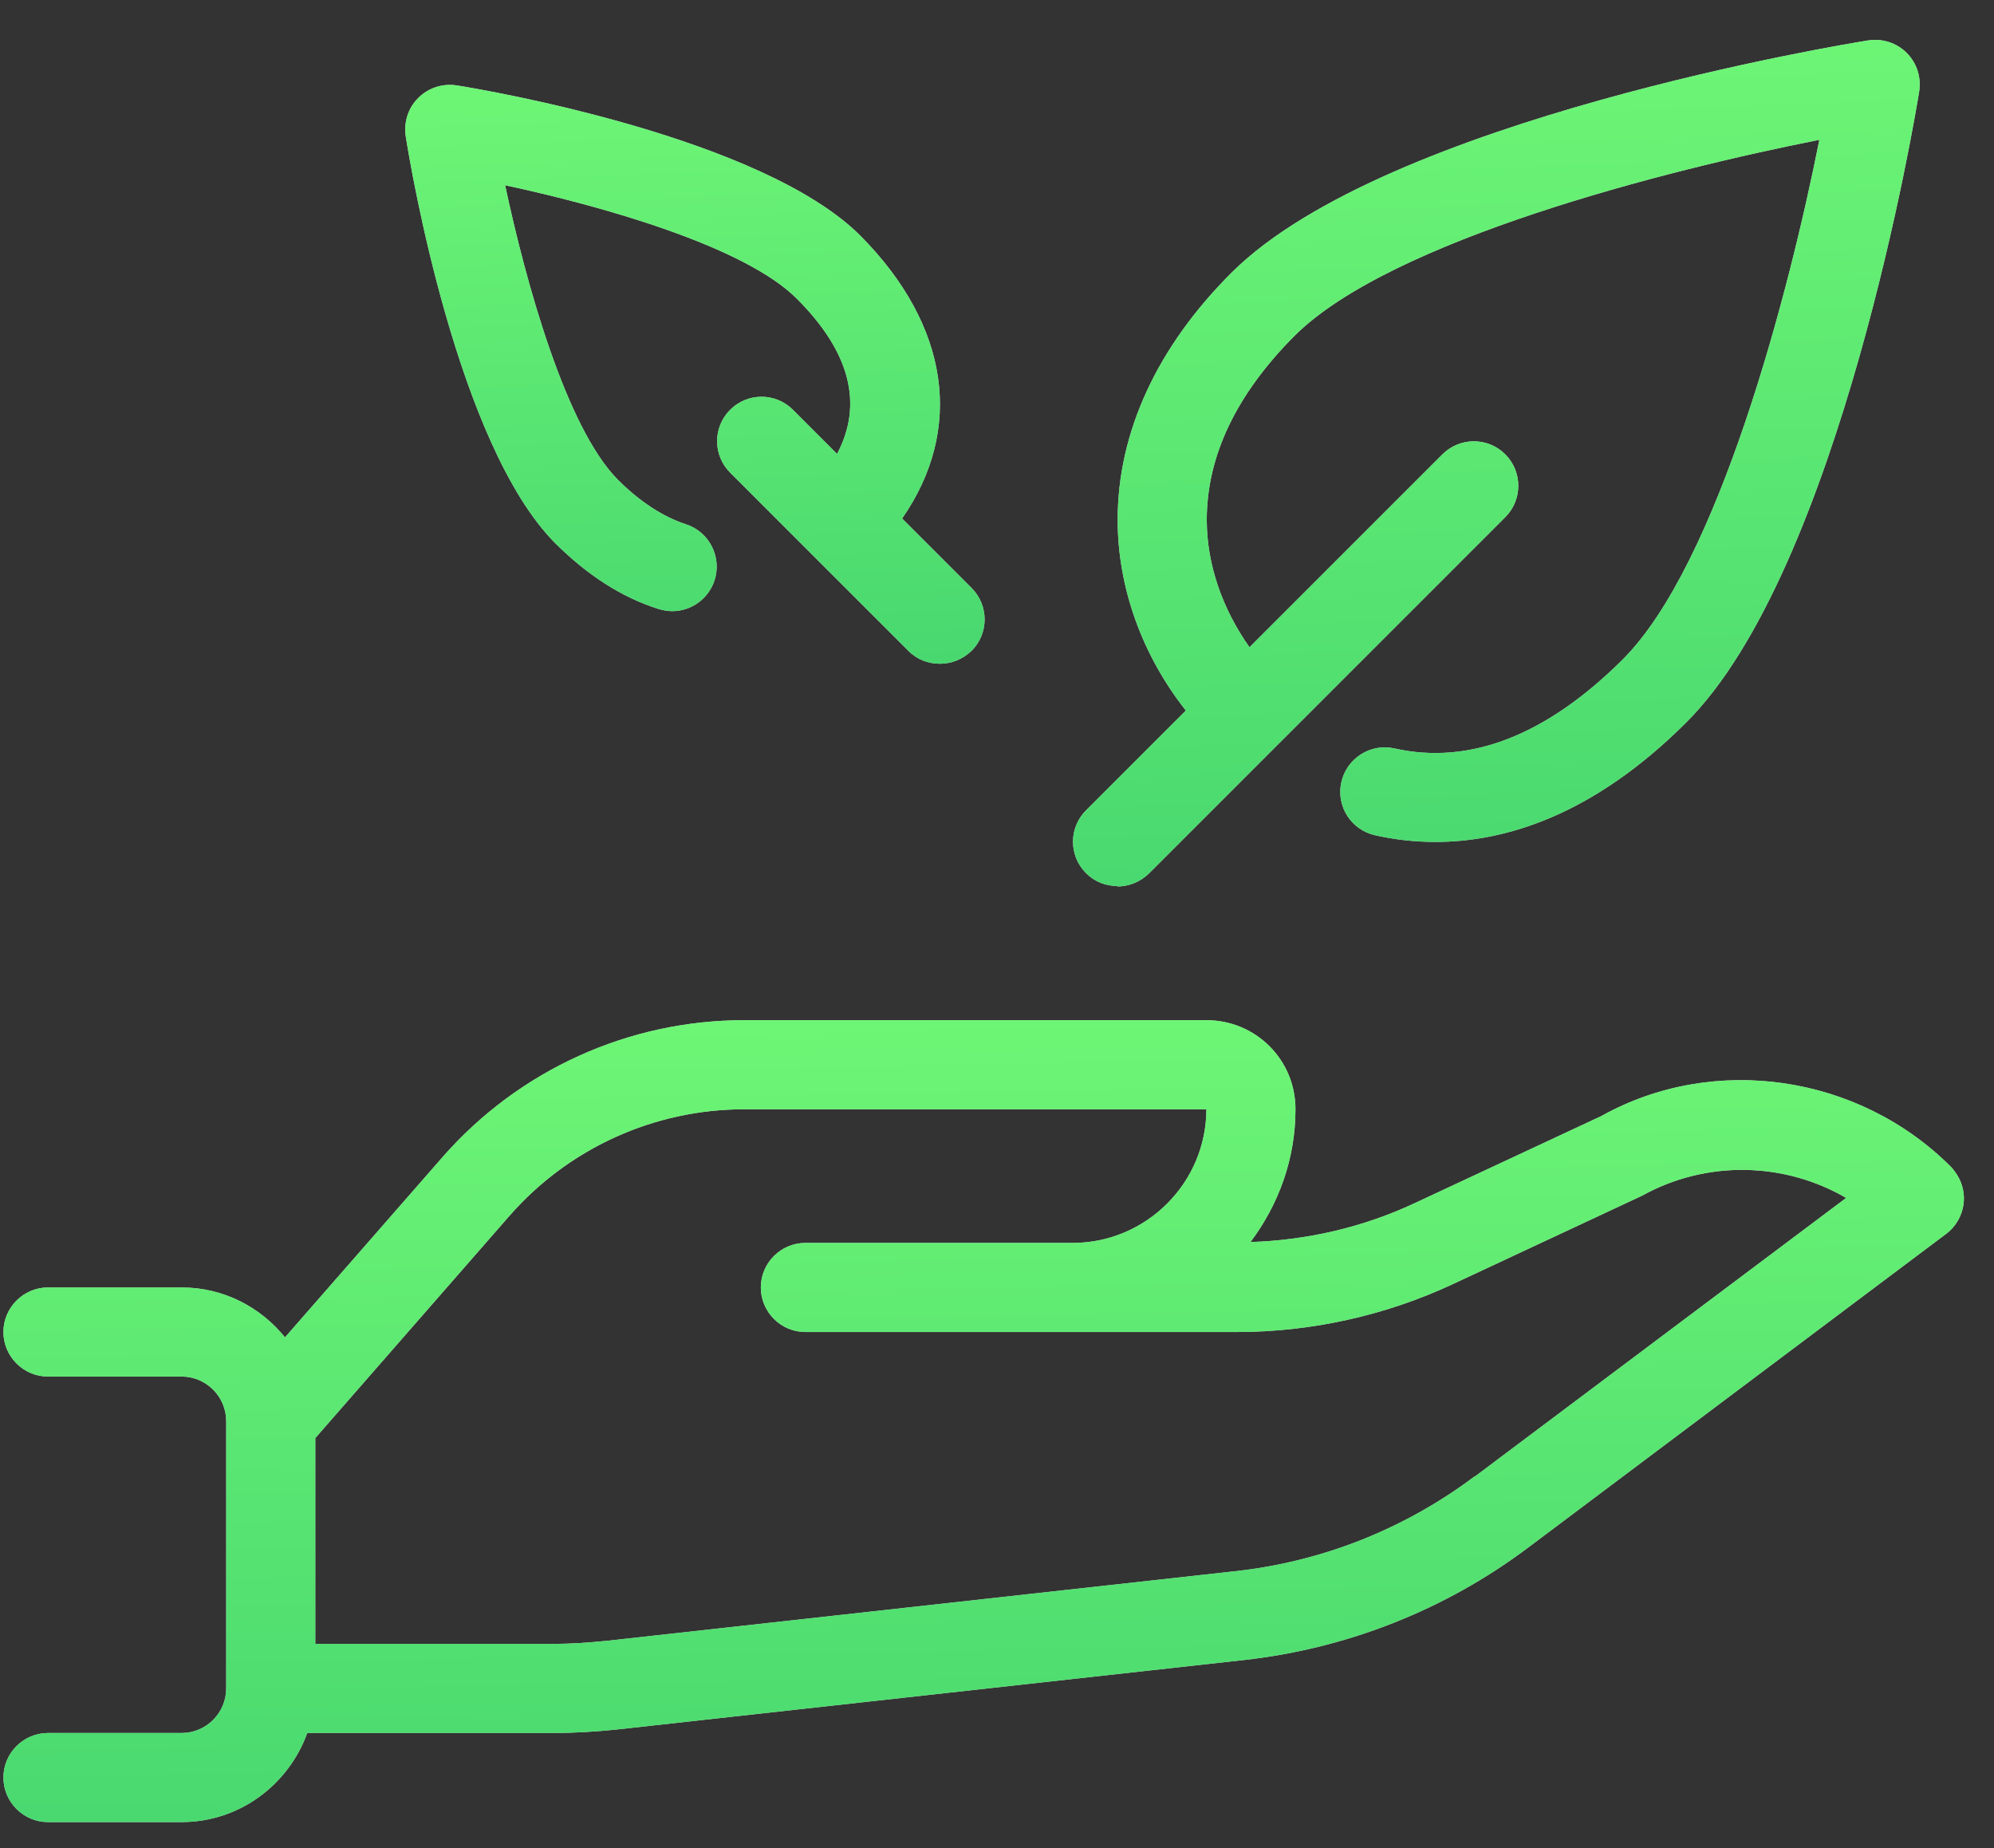 <svg width="41" height="38" viewBox="0 0 41 38" fill="none" xmlns="http://www.w3.org/2000/svg">
<rect x="0" y="0" width="41" height="38" fill="#333333" stroke="none"/>
<g clip-path="url(#clip0_754_12716)">
<path d="M22.972 18.228C23.21 18.228 23.439 18.137 23.622 17.963L30.951 10.634C31.308 10.277 31.308 9.7 30.951 9.342C30.594 8.985 30.017 8.985 29.659 9.342L25.692 13.309C25.134 12.521 24.813 11.605 24.813 10.689C24.813 9.37 25.427 8.096 26.627 6.896C28.606 4.936 34.249 3.498 37.409 2.875C36.786 6.017 35.33 11.605 33.36 13.566C31.794 15.123 30.218 15.737 28.67 15.389C28.184 15.279 27.69 15.59 27.58 16.085C27.47 16.579 27.781 17.065 28.276 17.175C28.642 17.257 29.055 17.312 29.513 17.312C30.933 17.312 32.737 16.781 34.661 14.866C37.84 11.715 39.397 2.288 39.461 1.885C39.507 1.592 39.416 1.299 39.205 1.088C38.994 0.878 38.701 0.786 38.408 0.832C38.005 0.896 28.514 2.444 25.335 5.595C23.796 7.125 22.981 8.884 22.981 10.689C22.981 12.081 23.485 13.474 24.383 14.61L22.331 16.662C21.973 17.019 21.973 17.596 22.331 17.954C22.514 18.137 22.743 18.219 22.981 18.219L22.972 18.228Z" fill="white"/>
<path d="M22.972 18.228C23.21 18.228 23.439 18.137 23.622 17.963L30.951 10.634C31.308 10.277 31.308 9.7 30.951 9.342C30.594 8.985 30.017 8.985 29.659 9.342L25.692 13.309C25.134 12.521 24.813 11.605 24.813 10.689C24.813 9.37 25.427 8.096 26.627 6.896C28.606 4.936 34.249 3.498 37.409 2.875C36.786 6.017 35.33 11.605 33.36 13.566C31.794 15.123 30.218 15.737 28.67 15.389C28.184 15.279 27.69 15.59 27.58 16.085C27.47 16.579 27.781 17.065 28.276 17.175C28.642 17.257 29.055 17.312 29.513 17.312C30.933 17.312 32.737 16.781 34.661 14.866C37.84 11.715 39.397 2.288 39.461 1.885C39.507 1.592 39.416 1.299 39.205 1.088C38.994 0.878 38.701 0.786 38.408 0.832C38.005 0.896 28.514 2.444 25.335 5.595C23.796 7.125 22.981 8.884 22.981 10.689C22.981 12.081 23.485 13.474 24.383 14.61L22.331 16.662C21.973 17.019 21.973 17.596 22.331 17.954C22.514 18.137 22.743 18.219 22.981 18.219L22.972 18.228Z" fill="url(#paint0_linear_754_12716)" fill-opacity="0.8"/>
<path d="M11.403 11.156C12.063 11.816 12.777 12.283 13.538 12.521C13.629 12.549 13.73 12.567 13.822 12.567C14.207 12.567 14.564 12.32 14.692 11.935C14.848 11.449 14.582 10.936 14.106 10.781C13.629 10.625 13.153 10.313 12.704 9.864C11.632 8.783 10.808 5.788 10.386 3.809C12.356 4.23 15.315 5.064 16.387 6.145C17.486 7.244 17.752 8.316 17.211 9.333L16.304 8.426C15.947 8.069 15.37 8.069 15.013 8.426C14.655 8.783 14.655 9.361 15.013 9.718L18.677 13.382C18.86 13.566 19.089 13.648 19.328 13.648C19.566 13.648 19.795 13.556 19.978 13.382C20.335 13.025 20.335 12.448 19.978 12.091L18.549 10.662C19.822 8.829 19.529 6.704 17.697 4.853C15.681 2.829 10.038 1.858 9.397 1.757C9.104 1.711 8.811 1.803 8.6 2.014C8.389 2.224 8.298 2.517 8.344 2.811C8.444 3.452 9.406 9.141 11.412 11.165L11.403 11.156Z" fill="white"/>
<path d="M11.403 11.156C12.063 11.816 12.777 12.283 13.538 12.521C13.629 12.549 13.73 12.567 13.822 12.567C14.207 12.567 14.564 12.32 14.692 11.935C14.848 11.449 14.582 10.936 14.106 10.781C13.629 10.625 13.153 10.313 12.704 9.864C11.632 8.783 10.808 5.788 10.386 3.809C12.356 4.23 15.315 5.064 16.387 6.145C17.486 7.244 17.752 8.316 17.211 9.333L16.304 8.426C15.947 8.069 15.37 8.069 15.013 8.426C14.655 8.783 14.655 9.361 15.013 9.718L18.677 13.382C18.86 13.566 19.089 13.648 19.328 13.648C19.566 13.648 19.795 13.556 19.978 13.382C20.335 13.025 20.335 12.448 19.978 12.091L18.549 10.662C19.822 8.829 19.529 6.704 17.697 4.853C15.681 2.829 10.038 1.858 9.397 1.757C9.104 1.711 8.811 1.803 8.6 2.014C8.389 2.224 8.298 2.517 8.344 2.811C8.444 3.452 9.406 9.141 11.412 11.165L11.403 11.156Z" fill="url(#paint1_linear_754_12716)" fill-opacity="0.8"/>
<path d="M40.113 23.991C38.207 22.085 35.23 21.664 32.931 22.946L29.083 24.742C28.029 25.236 26.875 25.502 25.712 25.539C26.289 24.769 26.637 23.835 26.637 22.809C26.637 21.783 25.813 20.977 24.805 20.977H15.305C12.923 20.977 10.669 22.003 9.103 23.789L5.86 27.499C5.356 26.876 4.596 26.473 3.735 26.473H0.986C0.483 26.473 0.07 26.886 0.07 27.389C0.07 27.893 0.483 28.305 0.986 28.305H3.735C4.239 28.305 4.651 28.718 4.651 29.221V34.718C4.651 35.222 4.239 35.634 3.735 35.634H0.986C0.483 35.634 0.07 36.046 0.07 36.55C0.07 37.054 0.483 37.466 0.986 37.466H3.735C4.926 37.466 5.933 36.697 6.318 35.634H11.375C11.815 35.634 12.254 35.607 12.694 35.561L25.593 34.132C27.709 33.894 29.724 33.097 31.419 31.823L40.012 25.374C40.223 25.218 40.36 24.971 40.379 24.705C40.397 24.439 40.296 24.183 40.113 23.991ZM30.32 30.358C28.881 31.439 27.178 32.116 25.382 32.309L12.483 33.738C12.117 33.775 11.741 33.802 11.375 33.802H6.483V29.57L10.477 24.998C11.696 23.606 13.454 22.809 15.305 22.809H24.805C24.805 24.32 23.568 25.557 22.057 25.557H16.56C16.056 25.557 15.644 25.969 15.644 26.473C15.644 26.977 16.056 27.389 16.56 27.389H25.437C26.958 27.389 28.488 27.05 29.862 26.409L33.764 24.586C35.084 23.853 36.687 23.89 37.96 24.632L30.329 30.358H30.32Z" fill="white"/>
<path d="M40.113 23.991C38.207 22.085 35.23 21.664 32.931 22.946L29.083 24.742C28.029 25.236 26.875 25.502 25.712 25.539C26.289 24.769 26.637 23.835 26.637 22.809C26.637 21.783 25.813 20.977 24.805 20.977H15.305C12.923 20.977 10.669 22.003 9.103 23.789L5.86 27.499C5.356 26.876 4.596 26.473 3.735 26.473H0.986C0.483 26.473 0.07 26.886 0.07 27.389C0.07 27.893 0.483 28.305 0.986 28.305H3.735C4.239 28.305 4.651 28.718 4.651 29.221V34.718C4.651 35.222 4.239 35.634 3.735 35.634H0.986C0.483 35.634 0.07 36.046 0.07 36.55C0.07 37.054 0.483 37.466 0.986 37.466H3.735C4.926 37.466 5.933 36.697 6.318 35.634H11.375C11.815 35.634 12.254 35.607 12.694 35.561L25.593 34.132C27.709 33.894 29.724 33.097 31.419 31.823L40.012 25.374C40.223 25.218 40.36 24.971 40.379 24.705C40.397 24.439 40.296 24.183 40.113 23.991ZM30.32 30.358C28.881 31.439 27.178 32.116 25.382 32.309L12.483 33.738C12.117 33.775 11.741 33.802 11.375 33.802H6.483V29.57L10.477 24.998C11.696 23.606 13.454 22.809 15.305 22.809H24.805C24.805 24.32 23.568 25.557 22.057 25.557H16.56C16.056 25.557 15.644 25.969 15.644 26.473C15.644 26.977 16.056 27.389 16.56 27.389H25.437C26.958 27.389 28.488 27.05 29.862 26.409L33.764 24.586C35.084 23.853 36.687 23.89 37.96 24.632L30.329 30.358H30.32Z" fill="url(#paint2_linear_754_12716)" fill-opacity="0.8"/>
</g>
<defs>
<linearGradient id="paint0_linear_754_12716" x1="19.398" y1="-4.761" x2="20.341" y2="19.915" gradientUnits="userSpaceOnUse">
<stop stop-color="#58FF55"/>
<stop offset="1" stop-color="#18CC4B"/>
</linearGradient>
<linearGradient id="paint1_linear_754_12716" x1="6.508" y1="-2.071" x2="7.153" y2="14.801" gradientUnits="userSpaceOnUse">
<stop stop-color="#58FF55"/>
<stop offset="1" stop-color="#18CC4B"/>
</linearGradient>
<linearGradient id="paint2_linear_754_12716" x1="-6.1" y1="15.69" x2="-5.734" y2="39.093" gradientUnits="userSpaceOnUse">
<stop stop-color="#58FF55"/>
<stop offset="1" stop-color="#18CC4B"/>
</linearGradient>
<clipPath id="clip0_754_12716">
<rect width="40.308" height="36.644" fill="white" transform="translate(0.07 0.823)"/>
</clipPath>
</defs>
</svg>
